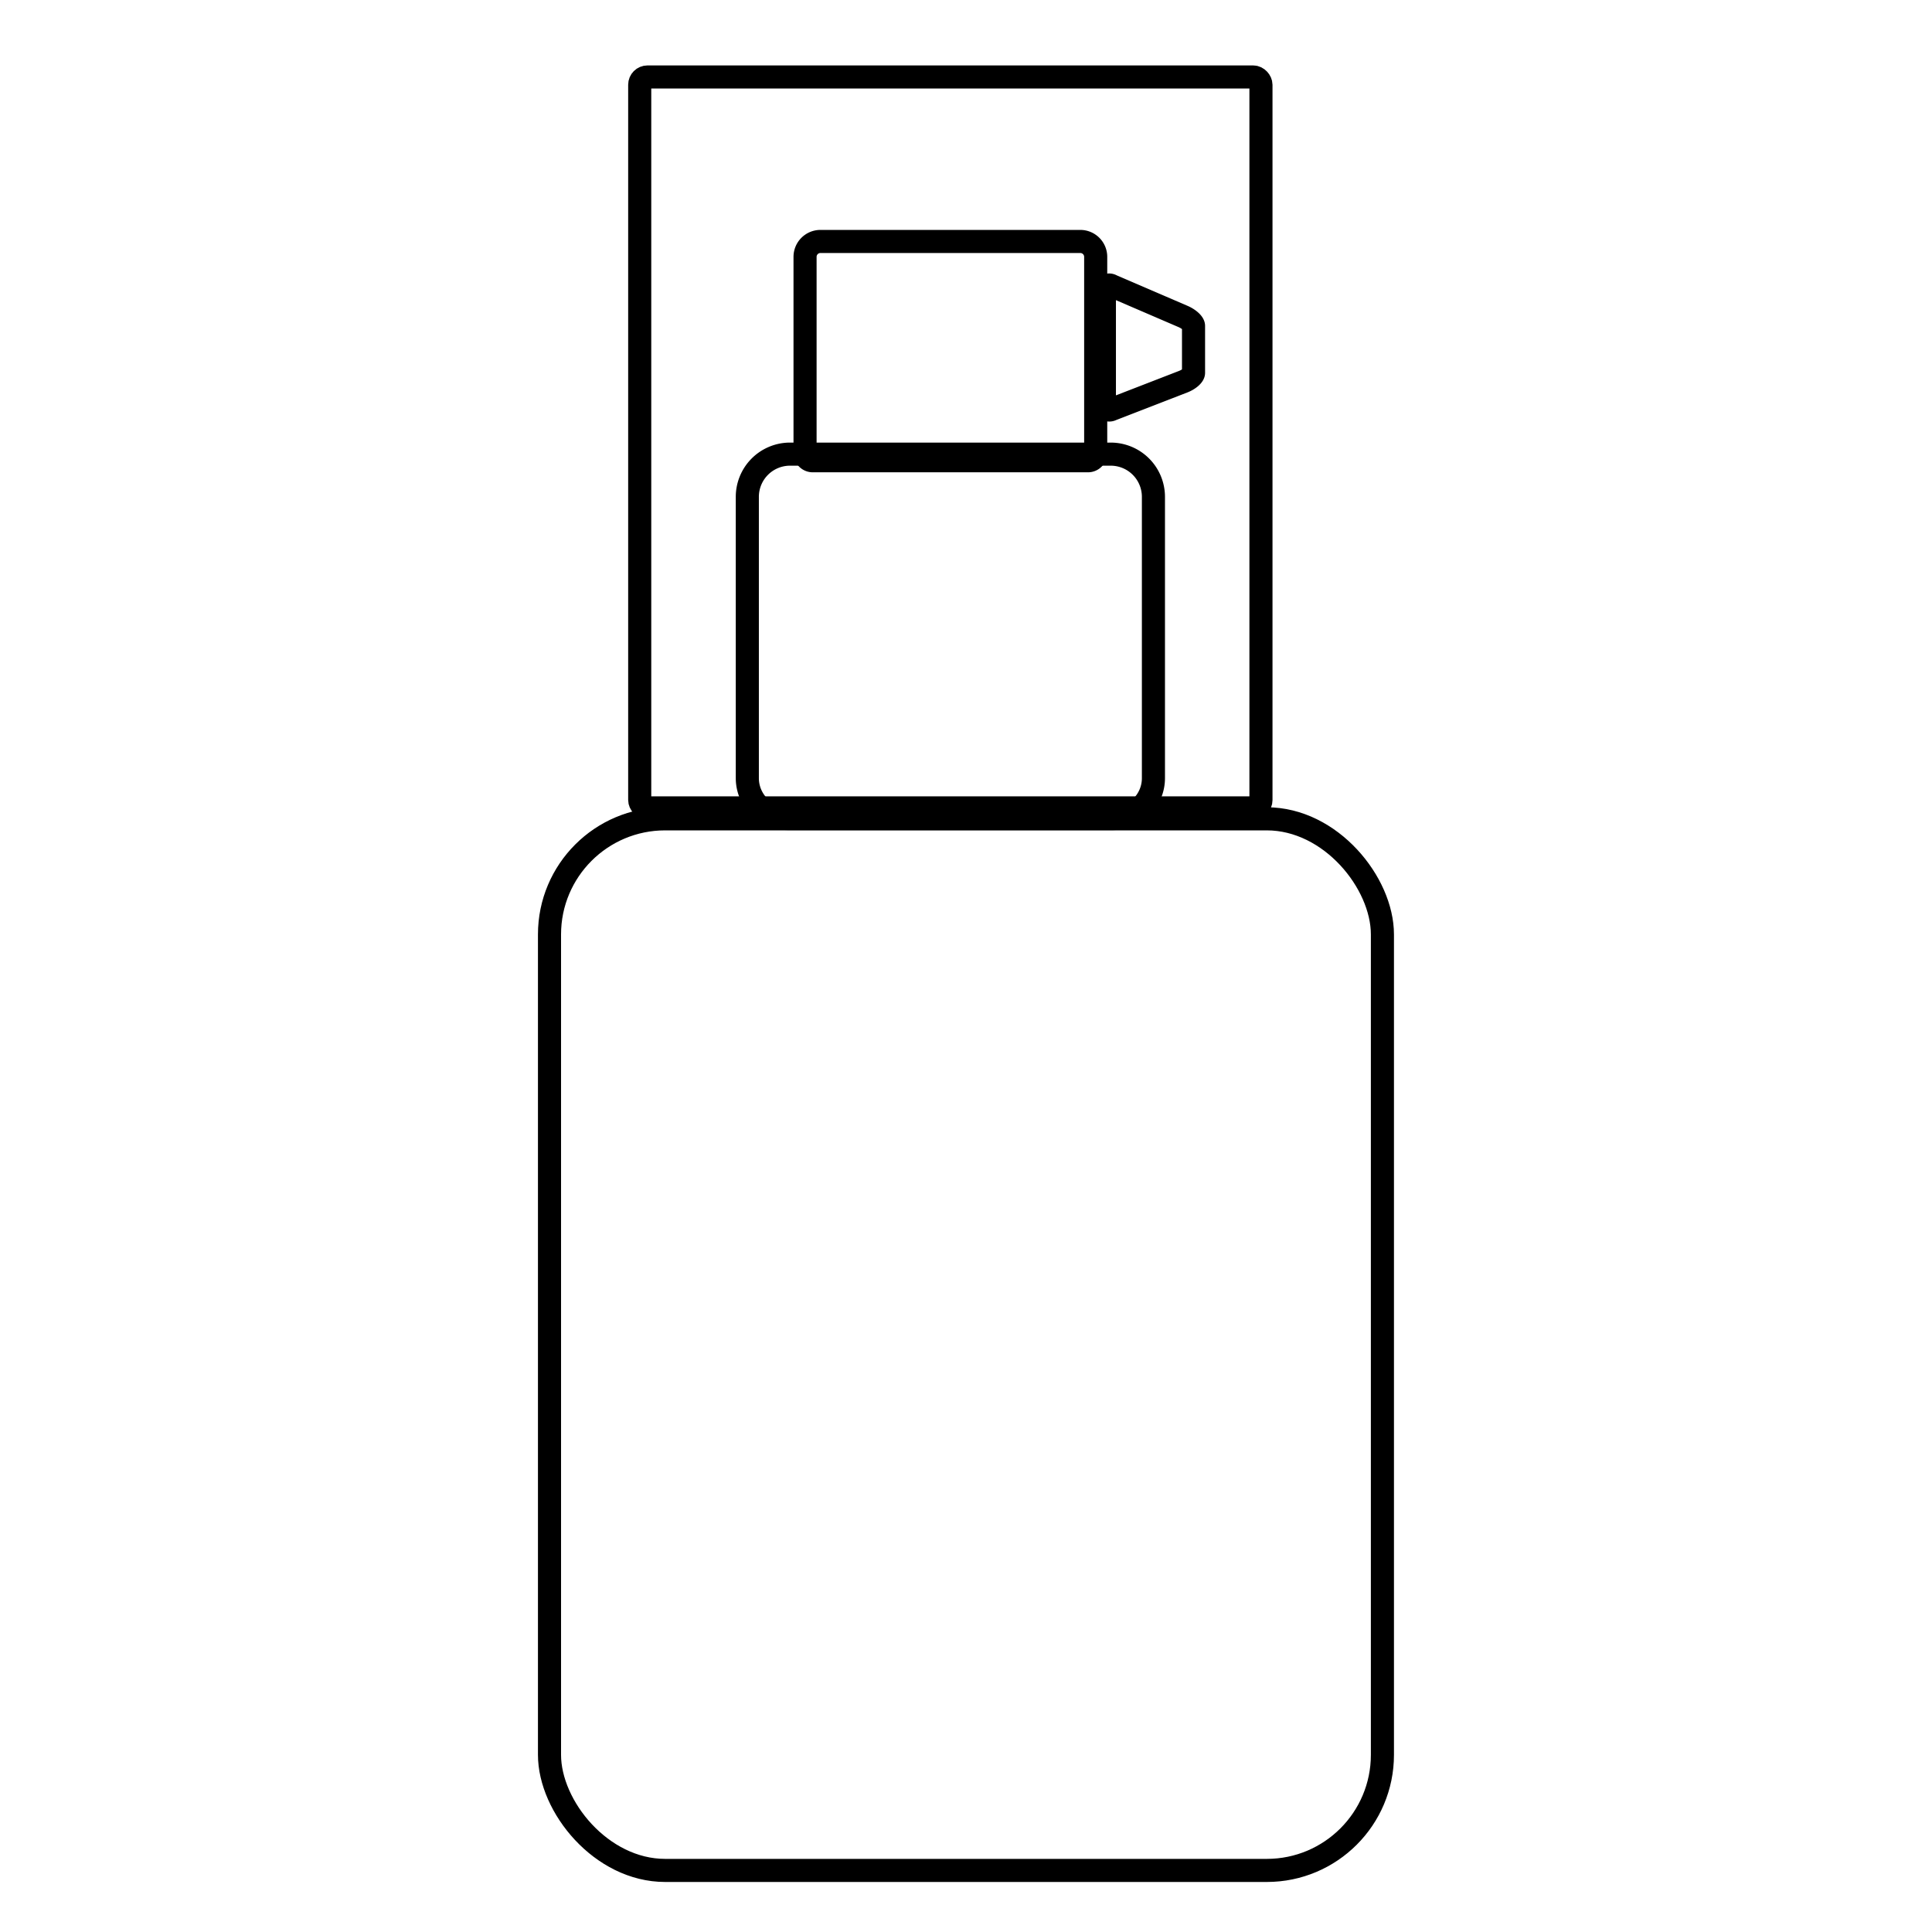 <svg xmlns="http://www.w3.org/2000/svg" viewBox="0 0 251 251"><defs><style>.cls-1{fill:none;stroke:#000;stroke-miterlimit:10;stroke-width:3px;}</style></defs><title>Featured</title><g id="FEATURED"><path class="cls-1" d="M106.59,31.37h33.76a2,2,0,0,1,2,2V58.86a1,1,0,0,1-1,1H105.59a1,1,0,0,1-1-1V33.37A2,2,0,0,1,106.59,31.37Z"/><path class="cls-1" d="M153.71,49.59l-9.29,3.6a.64.64,0,0,1-.94-.64V37.72a.62.62,0,0,1,.94-.6l9.29,4c.75.33,1.35.87,1.35,1.22v6.1C155.06,48.78,154.46,49.3,153.71,49.59Z"/><rect class="cls-1" x="83.11" y="10" width="80.71" height="94.96" rx="1.01"/><rect class="cls-1" x="71.39" y="106.38" width="108.21" height="136.62" rx="15.02"/><path class="cls-1" d="M102.65,59H144.3a5.55,5.55,0,0,1,5.55,5.55v36.55a5.24,5.24,0,0,1-5.24,5.24H102.33a5.24,5.24,0,0,1-5.24-5.24V64.59A5.55,5.55,0,0,1,102.65,59Z"/></g></svg>